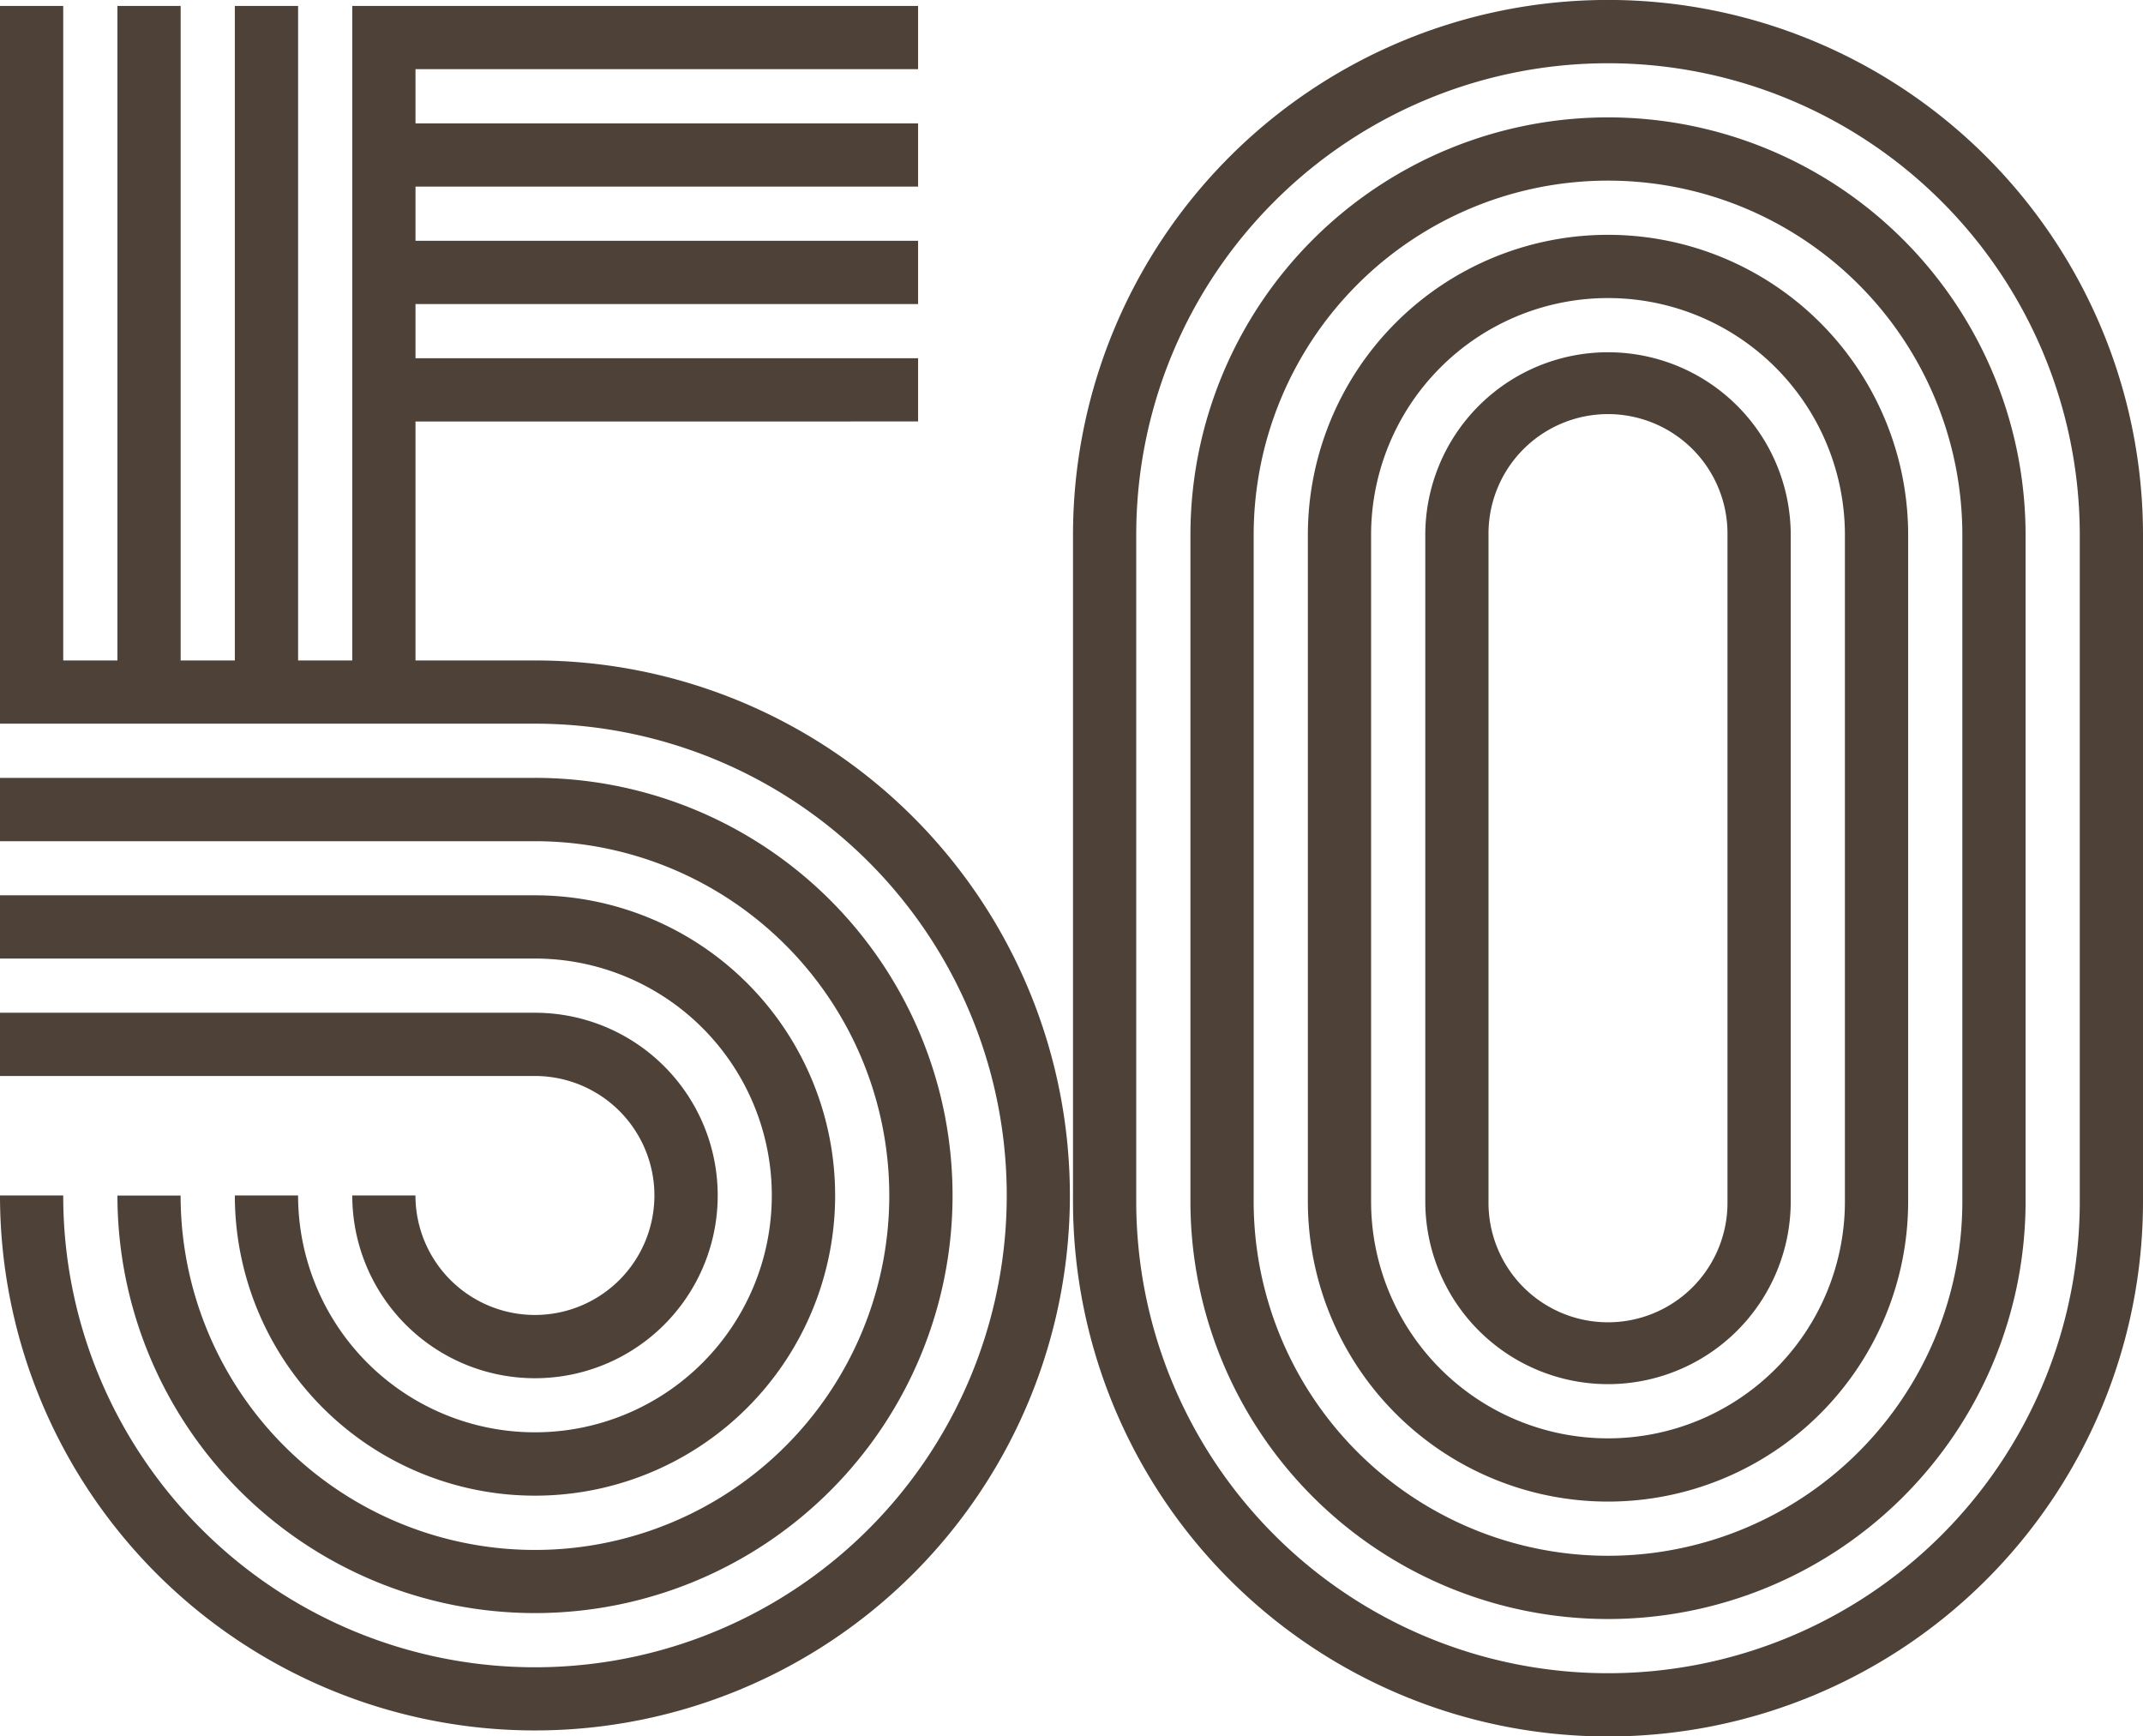 <svg id="Group_59" data-name="Group 59" xmlns="http://www.w3.org/2000/svg" xmlns:xlink="http://www.w3.org/1999/xlink" width="133" height="107.756" viewBox="0 0 133 107.756">
  <defs>
    <clipPath id="clip-path">
      <rect id="Rectangle_47" data-name="Rectangle 47" width="133" height="107.756" fill="#4e4137"/>
    </clipPath>
  </defs>
  <g id="Group_58" data-name="Group 58" clip-path="url(#clip-path)">
    <path id="Path_2273" data-name="Path 2273" d="M12.5,95.187a29.278,29.278,0,1,0,20.7-49.98H0V.666H3.924V41.283H7.288V.666h3.924V41.283h3.363V.666H18.5V41.283h3.363V.667H56.979V4.591H25.787V7.954H56.979v3.924H25.787v3.363H56.979v3.924H25.787v3.363H56.979v3.925H25.787v14.83H33.2A33.2,33.2,0,1,1,0,74.485H3.924a29.185,29.185,0,0,0,8.575,20.7M33.2,48.57H0V52.5H33.2a21.991,21.991,0,1,1-21.991,21.99H7.288A25.915,25.915,0,1,0,33.2,48.57m0,7.288H0v3.924H33.2a14.7,14.7,0,1,1-14.7,14.7H14.575A18.628,18.628,0,1,0,33.2,55.858m0,7.287H0V67.07H33.2a7.415,7.415,0,1,1-7.416,7.415H21.863A11.34,11.34,0,1,0,33.2,63.146" transform="translate(0 -0.298)" fill="#4e4137" fill-rule="evenodd"/>
    <path id="Path_2274" data-name="Path 2274" d="M133.14,12.5a29.28,29.28,0,0,1,49.983,20.7V74.555a29.279,29.279,0,1,1-58.558,0V33.2a29.189,29.189,0,0,1,8.575-20.7m32.044,62.054V33.2a11.34,11.34,0,0,0-22.68,0V74.555a11.34,11.34,0,0,0,22.68,0M161.259,33.2a7.416,7.416,0,1,0-14.831,0V74.555a7.416,7.416,0,1,0,14.831,0Zm7.288,0a14.7,14.7,0,1,0-29.407,0V74.555a14.7,14.7,0,1,0,29.407,0Zm3.925,41.352V33.2a18.628,18.628,0,0,0-37.256,0V74.555a18.628,18.628,0,0,0,37.256,0M175.835,33.2a21.991,21.991,0,0,0-43.982,0V74.555a21.991,21.991,0,0,0,43.982,0Zm3.924,41.352h0V33.2a25.915,25.915,0,0,0-51.831,0V74.555a25.915,25.915,0,0,0,51.831,0M187.047,33.2a33.2,33.2,0,0,0-66.407,0V74.555a33.2,33.2,0,0,0,66.407,0Z" transform="translate(-54.047 0)" fill="#4e4137" fill-rule="evenodd"/>
  </g>
</svg>
